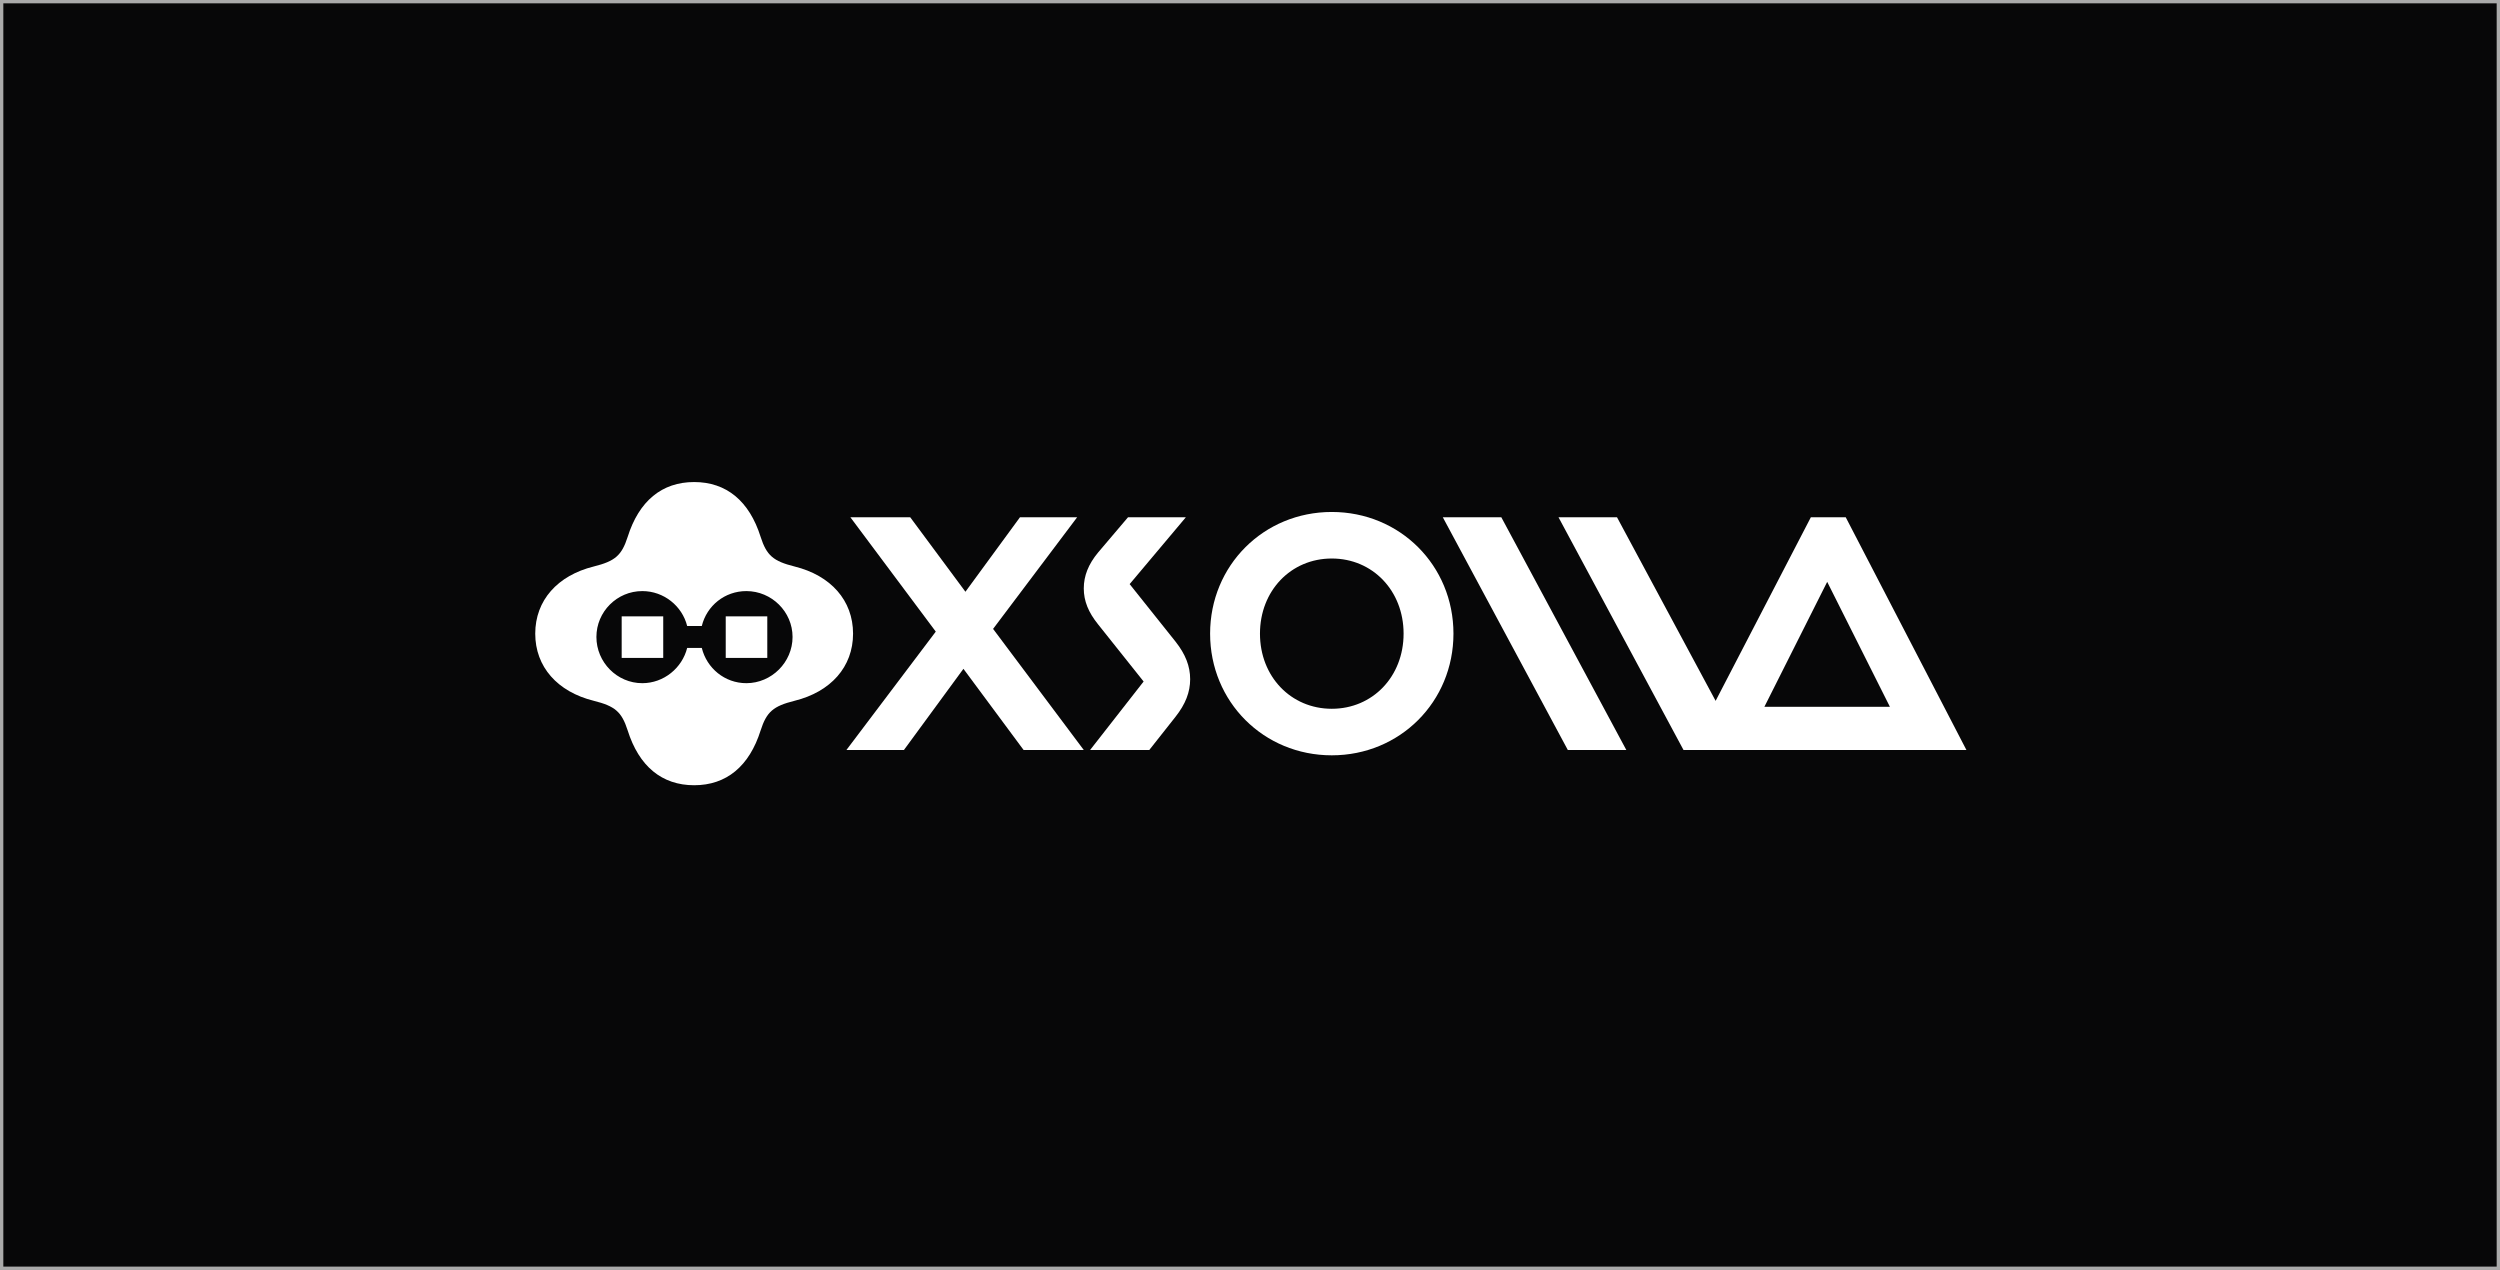 <svg width="752" height="382" viewBox="0 0 752 382" fill="none" xmlns="http://www.w3.org/2000/svg">
<rect x="0" y="0" width="752" height="382" fill="#808080" stroke="none"/>
<rect x="0.5" y="0.5" width="751" height="381" fill="#070708"/>
<rect x="0.5" y="0.5" width="751" height="381" stroke="#AAAAAA"/>
<path d="M239 170.4C232.6 168.8 230.6 167.1 228.8 161.5C225.4 150.7 218.5 145 208.8 145C199.1 145 192.2 150.7 188.8 161.5C187 167.1 185 168.8 178.6 170.4C167.7 173.1 161 180.6 161 190.6C161 200.6 167.7 208.1 178.6 210.8C185 212.4 187 214.1 188.8 219.7C192.2 230.5 199.1 236.2 208.8 236.2C218.5 236.2 225.4 230.5 228.8 219.7C230.6 214.1 232.6 212.4 239 210.8C249.9 208.1 256.6 200.6 256.6 190.6C256.6 180.6 249.9 173.1 239 170.4ZM224.5 205.5C218 205.5 212.6 201 211.1 194.9H206.7C205.2 200.9 199.7 205.5 193.2 205.5C185.6 205.5 179.4 199.2 179.4 191.6C179.4 184 185.6 177.8 193.2 177.8C199.7 177.8 205.2 182.3 206.7 188.3H211.1C212.6 182.2 218 177.8 224.5 177.8C232.1 177.8 238.4 184 238.4 191.6C238.4 199.2 232.1 205.5 224.5 205.5Z" fill="white"/>
<path d="M230.8 185.4H218.3V197.9H230.8V185.4Z" fill="white"/>
<path d="M199.5 185.4H187V197.9H199.5V185.4Z" fill="white"/>
<path d="M324 155.6H306.8L290.4 178L273.8 155.6H255.8L281.48 189.99L254.6 225.6H271.9L289.8 201.18L307.9 225.6H326L298.72 189.17L324 155.6Z" fill="white"/>
<path d="M339.8 175.7L356.7 155.6H339.3L330.3 166.2C327.4 169.7 326 173.2 326 177C326 180.8 327.4 184.2 330.3 187.8L344 205L327.9 225.6H345.7L353.6 215.6C356.6 211.8 358 208.2 358 204.3C358 200.4 356.6 196.8 353.6 193L339.8 175.7Z" fill="white"/>
<path d="M400.6 154C380.1 154 364 170.1 364 190.6C364 211.1 380.1 227.2 400.6 227.2C421.1 227.2 437.2 211.1 437.2 190.6C437.2 170.1 421.1 154 400.6 154ZM400.6 213.2C388.3 213.2 379 203.5 379 190.6C379 177.7 388.3 168 400.6 168C412.9 168 422.2 177.7 422.2 190.6C422.2 203.5 412.9 213.2 400.6 213.2Z" fill="white"/>
<path d="M434 155.6L471.6 225.6H489.2L451.6 155.6H434Z" fill="white"/>
<path d="M555.2 155.6H544.7L516.06 210.82L486.4 155.6H468.8L506.4 225.6H591.5L555.2 155.6ZM530.73 212.6L549.62 175.02L568.48 212.6H530.73Z" fill="white"/>
</svg>

